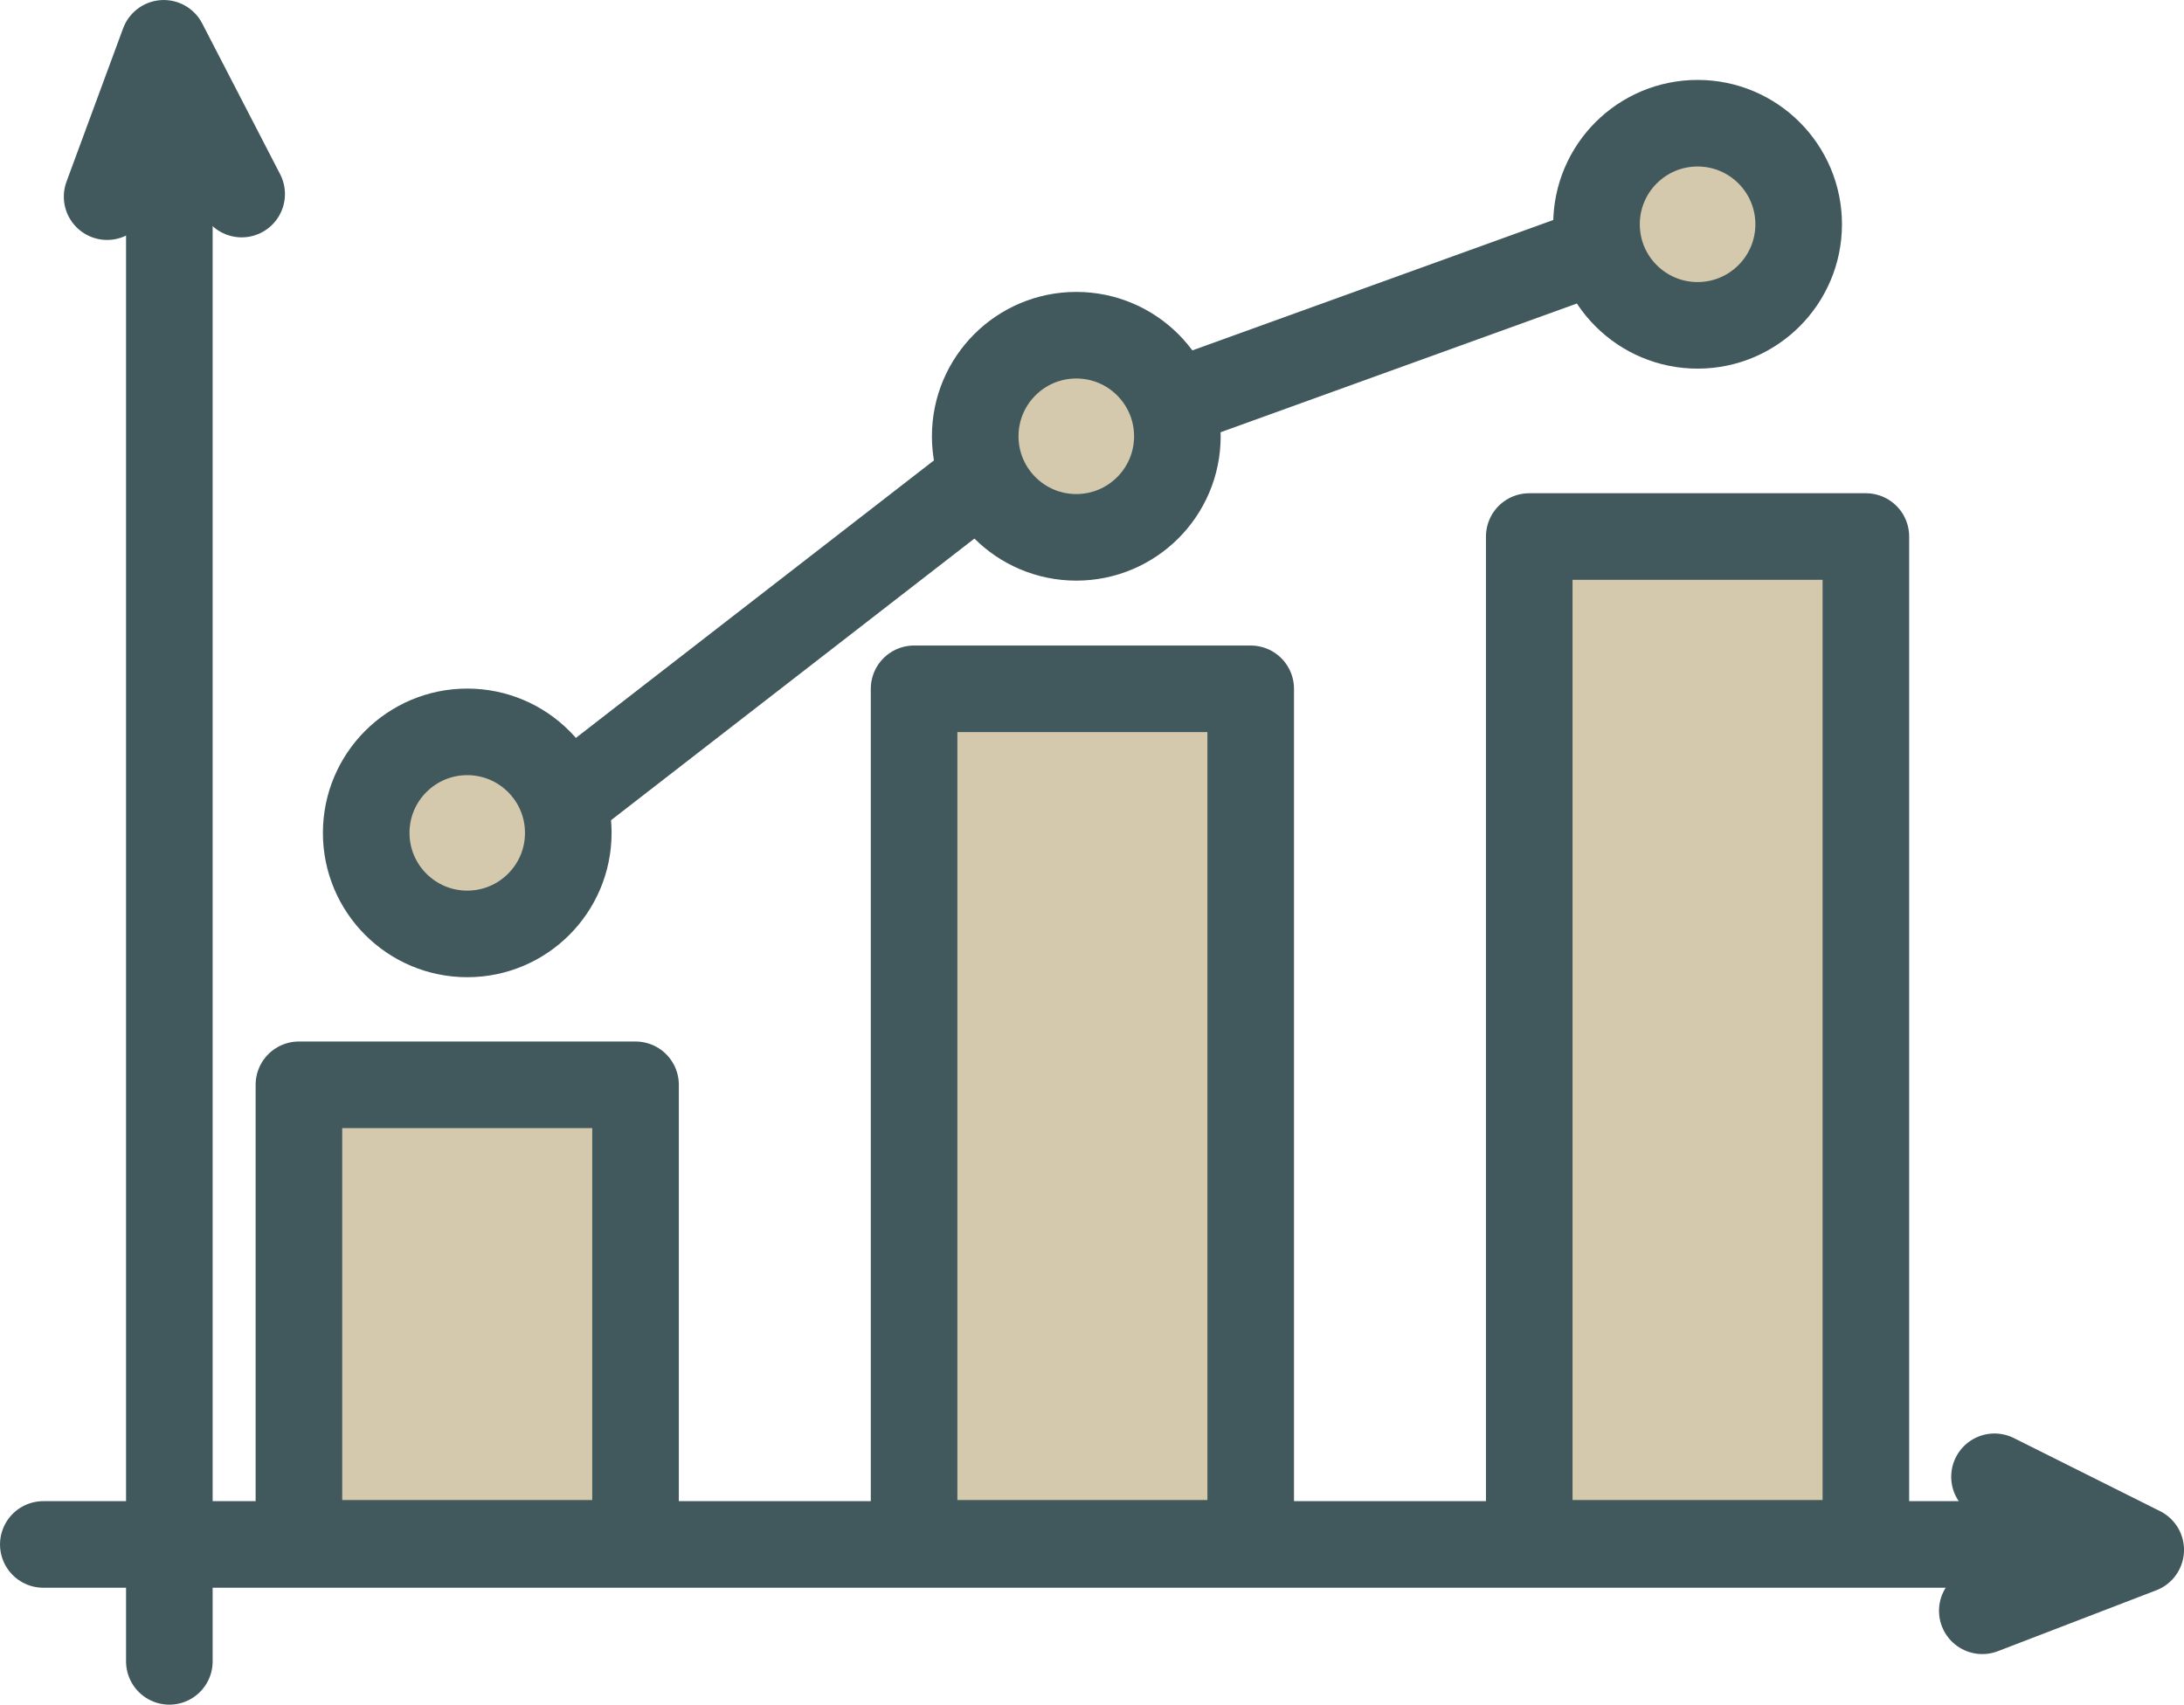 <?xml version="1.0" encoding="UTF-8" standalone="no"?>
<!-- Created with Inkscape (http://www.inkscape.org/) -->

<svg
   width="51.379mm"
   height="40.109mm"
   viewBox="0 0 51.379 40.109"
   version="1.1"
   id="svg1"
   xml:space="preserve"
   xmlns="http://www.w3.org/2000/svg"
   xmlns:svg="http://www.w3.org/2000/svg">
  
  <defs
   id="defs1" />
  <g
   id="layer1"
   transform="translate(-152.42,-235.395)">




























    

    
    


    




    





    
    <g
   id="g13"
   transform="translate(119.648,198.189)">
      <path
   style="opacity:1;fill:#41585d;fill-opacity:1;fill-rule:evenodd;stroke:#41585d;stroke-width:2.037;stroke-linecap:round;stroke-dasharray:none;stroke-opacity:1;paint-order:fill markers stroke"
   d="M 33.791,73.545 H 80.06"
   id="path2" />
      <path
   style="opacity:1;fill:#41585d;fill-opacity:1;fill-rule:evenodd;stroke:#41585d;stroke-width:2.037;stroke-linecap:square;stroke-dasharray:none;stroke-opacity:1;paint-order:fill markers stroke"
   d="m 43.908,57.726 11.861,-9.194"
   id="path3" />
      <path
   style="fill:#41585d;fill-opacity:1;fill-rule:evenodd;stroke:#41585d;stroke-width:2.037;stroke-linecap:square;stroke-dasharray:none;stroke-opacity:1;paint-order:fill markers stroke"
   d="M 59.932,46.855 70.503,43.035"
   id="path3-2" />
      <circle
   style="opacity:1;fill:#d4c8ad;fill-opacity:1;fill-rule:evenodd;stroke:#41585d;stroke-width:2.037;stroke-linecap:square;stroke-dasharray:none;stroke-opacity:1;paint-order:fill markers stroke"
   id="path7"
   cx="43.764"
   cy="56.803"
   r="2.377" />
      <circle
   style="opacity:1;fill:#d4c8ad;fill-opacity:1;fill-rule:evenodd;stroke:#41585d;stroke-width:2.037;stroke-linecap:square;stroke-dasharray:none;stroke-opacity:1;paint-order:fill markers stroke"
   id="path7-7"
   cx="72.708"
   cy="42.483"
   r="2.378" />
      <circle
   style="opacity:1;fill:#d4c8ad;fill-opacity:1;fill-rule:evenodd;stroke:#41585d;stroke-width:2.037;stroke-linecap:square;stroke-dasharray:none;stroke-opacity:1;paint-order:fill markers stroke"
   id="path7-4"
   cx="58.092"
   cy="47.471"
   r="2.378" />
      <rect
   style="opacity:1;fill:#d4c8ad;fill-opacity:1;fill-rule:evenodd;stroke:#41585d;stroke-width:2.037;stroke-linecap:square;stroke-linejoin:round;stroke-dasharray:none;stroke-opacity:1;paint-order:fill markers stroke"
   id="rect7"
   width="7.919"
   height="10.789"
   x="39.804"
   y="62.73" />
      <rect
   style="fill:#d4c8ad;fill-opacity:1;fill-rule:evenodd;stroke:#41585d;stroke-width:2.037;stroke-linecap:square;stroke-linejoin:round;stroke-dasharray:none;stroke-opacity:1;paint-order:fill markers stroke"
   id="rect7-9"
   width="7.919"
   height="20.106"
   x="54.276"
   y="53.413" />
      <rect
   style="fill:#d4c8ad;fill-opacity:1;fill-rule:evenodd;stroke:#41585d;stroke-width:2.037;stroke-linecap:square;stroke-linejoin:round;stroke-dasharray:none;stroke-opacity:1;paint-order:fill markers stroke"
   id="rect7-9-1"
   width="7.919"
   height="23.689"
   x="68.748"
   y="49.83" />
      <path
   style="opacity:1;fill:#d4c8ad;fill-opacity:1;fill-rule:evenodd;stroke:#41585d;stroke-width:2.037;stroke-linecap:round;stroke-dasharray:none;stroke-opacity:1;paint-order:fill markers stroke"
   d="M 36.756,40.926 V 76.296"
   id="path14" />
      <path
   style="fill:none;fill-opacity:0.816;fill-rule:evenodd;stroke:#41585d;stroke-width:2.037;stroke-linecap:round;stroke-linejoin:round;stroke-dasharray:none;paint-order:fill markers stroke"
   d="m 79.693,71.953 3.44,1.72 -3.727,1.433"
   id="path4" />
      <path
   style="fill:none;fill-opacity:0.816;fill-rule:evenodd;stroke:#41585d;stroke-width:2.037;stroke-linecap:round;stroke-linejoin:round;stroke-dasharray:none;paint-order:fill markers stroke"
   d="m 35.292,41.833 1.332,-3.608 1.833,3.547"
   id="path4-9" />
    </g>
    
    
    
  </g>
</svg>
